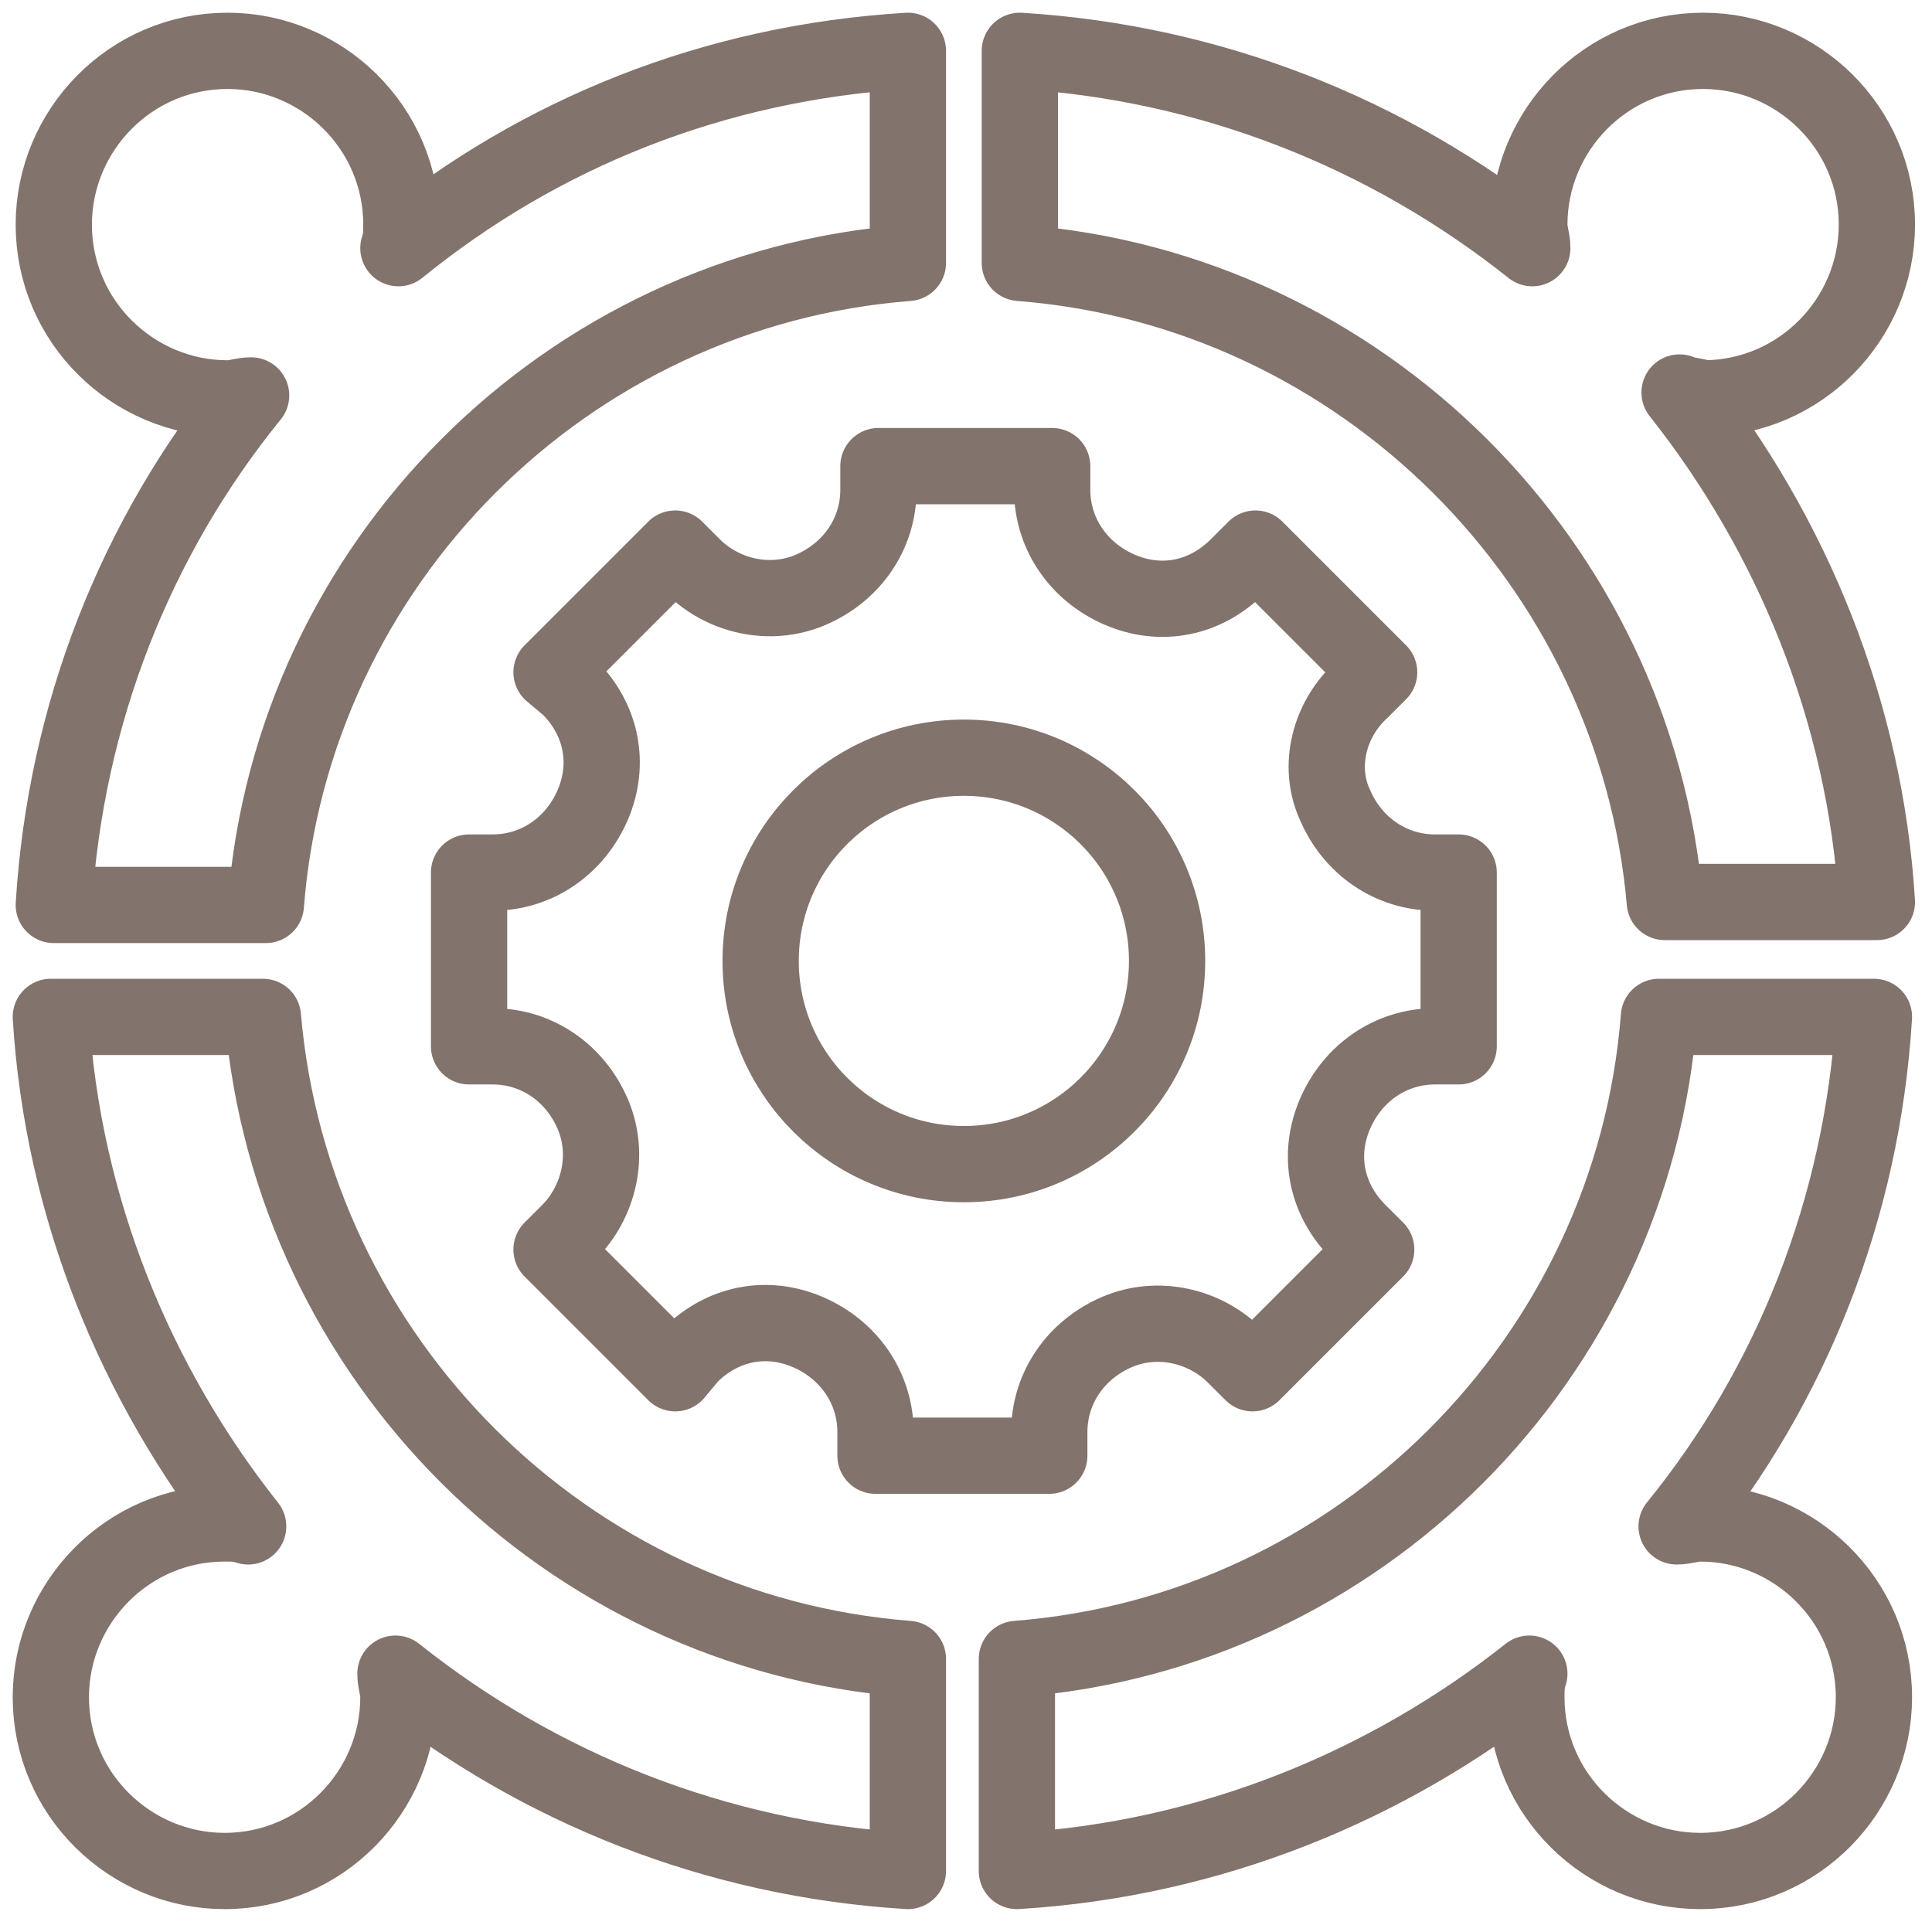 <svg width="38" height="38" viewBox="0 0 38 38" fill="none" xmlns="http://www.w3.org/2000/svg">
<path d="M26.257 15.83C26.604 16.641 27.357 17.162 28.226 17.162H28.69V20.58H28.226C27.357 20.58 26.604 21.101 26.257 21.912C25.909 22.723 26.083 23.592 26.72 24.23L27.068 24.577L24.635 27.01L24.287 26.663C23.708 26.083 22.781 25.852 21.97 26.199C21.159 26.547 20.638 27.3 20.638 28.169V28.632H17.22V28.169C17.22 27.3 16.698 26.547 15.887 26.199C15.076 25.852 14.207 26.025 13.57 26.663L13.281 27.01L10.848 24.577L11.195 24.23C11.774 23.65 12.006 22.723 11.659 21.912C11.311 21.101 10.558 20.58 9.689 20.58H9.226V17.162H9.689C10.558 17.162 11.311 16.641 11.659 15.83C12.006 15.019 11.832 14.15 11.195 13.513L10.848 13.223L13.281 10.79L13.628 11.137C14.207 11.717 15.134 11.949 15.945 11.601C16.756 11.253 17.278 10.5 17.278 9.631V9.168H20.695V9.631C20.695 10.5 21.217 11.253 22.028 11.601C22.839 11.949 23.708 11.775 24.345 11.137L24.693 10.79L27.126 13.223L26.778 13.571C26.141 14.15 25.909 15.077 26.257 15.83Z" stroke="#82736C" stroke-width="1.5" stroke-miterlimit="10" stroke-linecap="round" stroke-linejoin="round"/>
<path d="M18.958 22.897C21.166 22.897 22.955 21.108 22.955 18.9C22.955 16.692 21.166 14.903 18.958 14.903C16.75 14.903 14.961 16.692 14.961 18.9C14.961 21.108 16.75 22.897 18.958 22.897Z" stroke="#82736C" stroke-width="1.5" stroke-miterlimit="10" stroke-linecap="round" stroke-linejoin="round"/>
<path d="M33.035 7.72C35.236 10.5 36.684 13.976 36.916 17.741H32.745C32.166 11.08 26.778 5.692 20.059 5.171V1C23.824 1.232 27.3 2.622 30.138 4.881C30.138 4.707 30.08 4.592 30.08 4.418C30.08 2.564 31.586 1 33.498 1C35.352 1 36.916 2.506 36.916 4.418C36.916 6.272 35.41 7.836 33.498 7.836C33.324 7.778 33.151 7.778 33.035 7.72ZM36.858 20.001C36.626 23.766 35.236 27.242 32.977 30.022C33.151 30.022 33.266 29.964 33.44 29.964C35.294 29.964 36.858 31.471 36.858 33.382C36.858 35.236 35.352 36.8 33.44 36.8C31.586 36.8 30.022 35.294 30.022 33.382C30.022 33.208 30.022 33.093 30.08 32.919C27.3 35.12 23.824 36.568 20.001 36.8V32.629C26.72 32.108 32.108 26.72 32.629 20.001H36.858ZM17.857 1V5.171C11.137 5.692 5.75 11.08 5.229 17.799H1.058C1.29 14.034 2.68 10.558 4.939 7.778C4.765 7.778 4.65 7.836 4.476 7.836C2.622 7.836 1.058 6.329 1.058 4.418C1.058 2.564 2.564 1 4.476 1C6.329 1 7.894 2.506 7.894 4.418C7.894 4.592 7.894 4.707 7.836 4.881C10.616 2.622 14.034 1.232 17.857 1ZM17.857 32.629V36.8C14.092 36.568 10.616 35.178 7.778 32.919C7.778 33.093 7.836 33.208 7.836 33.382C7.836 35.236 6.329 36.8 4.418 36.8C2.564 36.8 1 35.294 1 33.382C1 31.529 2.506 29.964 4.418 29.964C4.592 29.964 4.707 29.964 4.881 30.022C2.68 27.242 1.232 23.766 1 20.001H5.171C5.75 26.72 11.137 32.108 17.857 32.629Z" stroke="#82736C" stroke-width="1.5" stroke-miterlimit="10" stroke-linecap="round" stroke-linejoin="round"/>
</svg>
